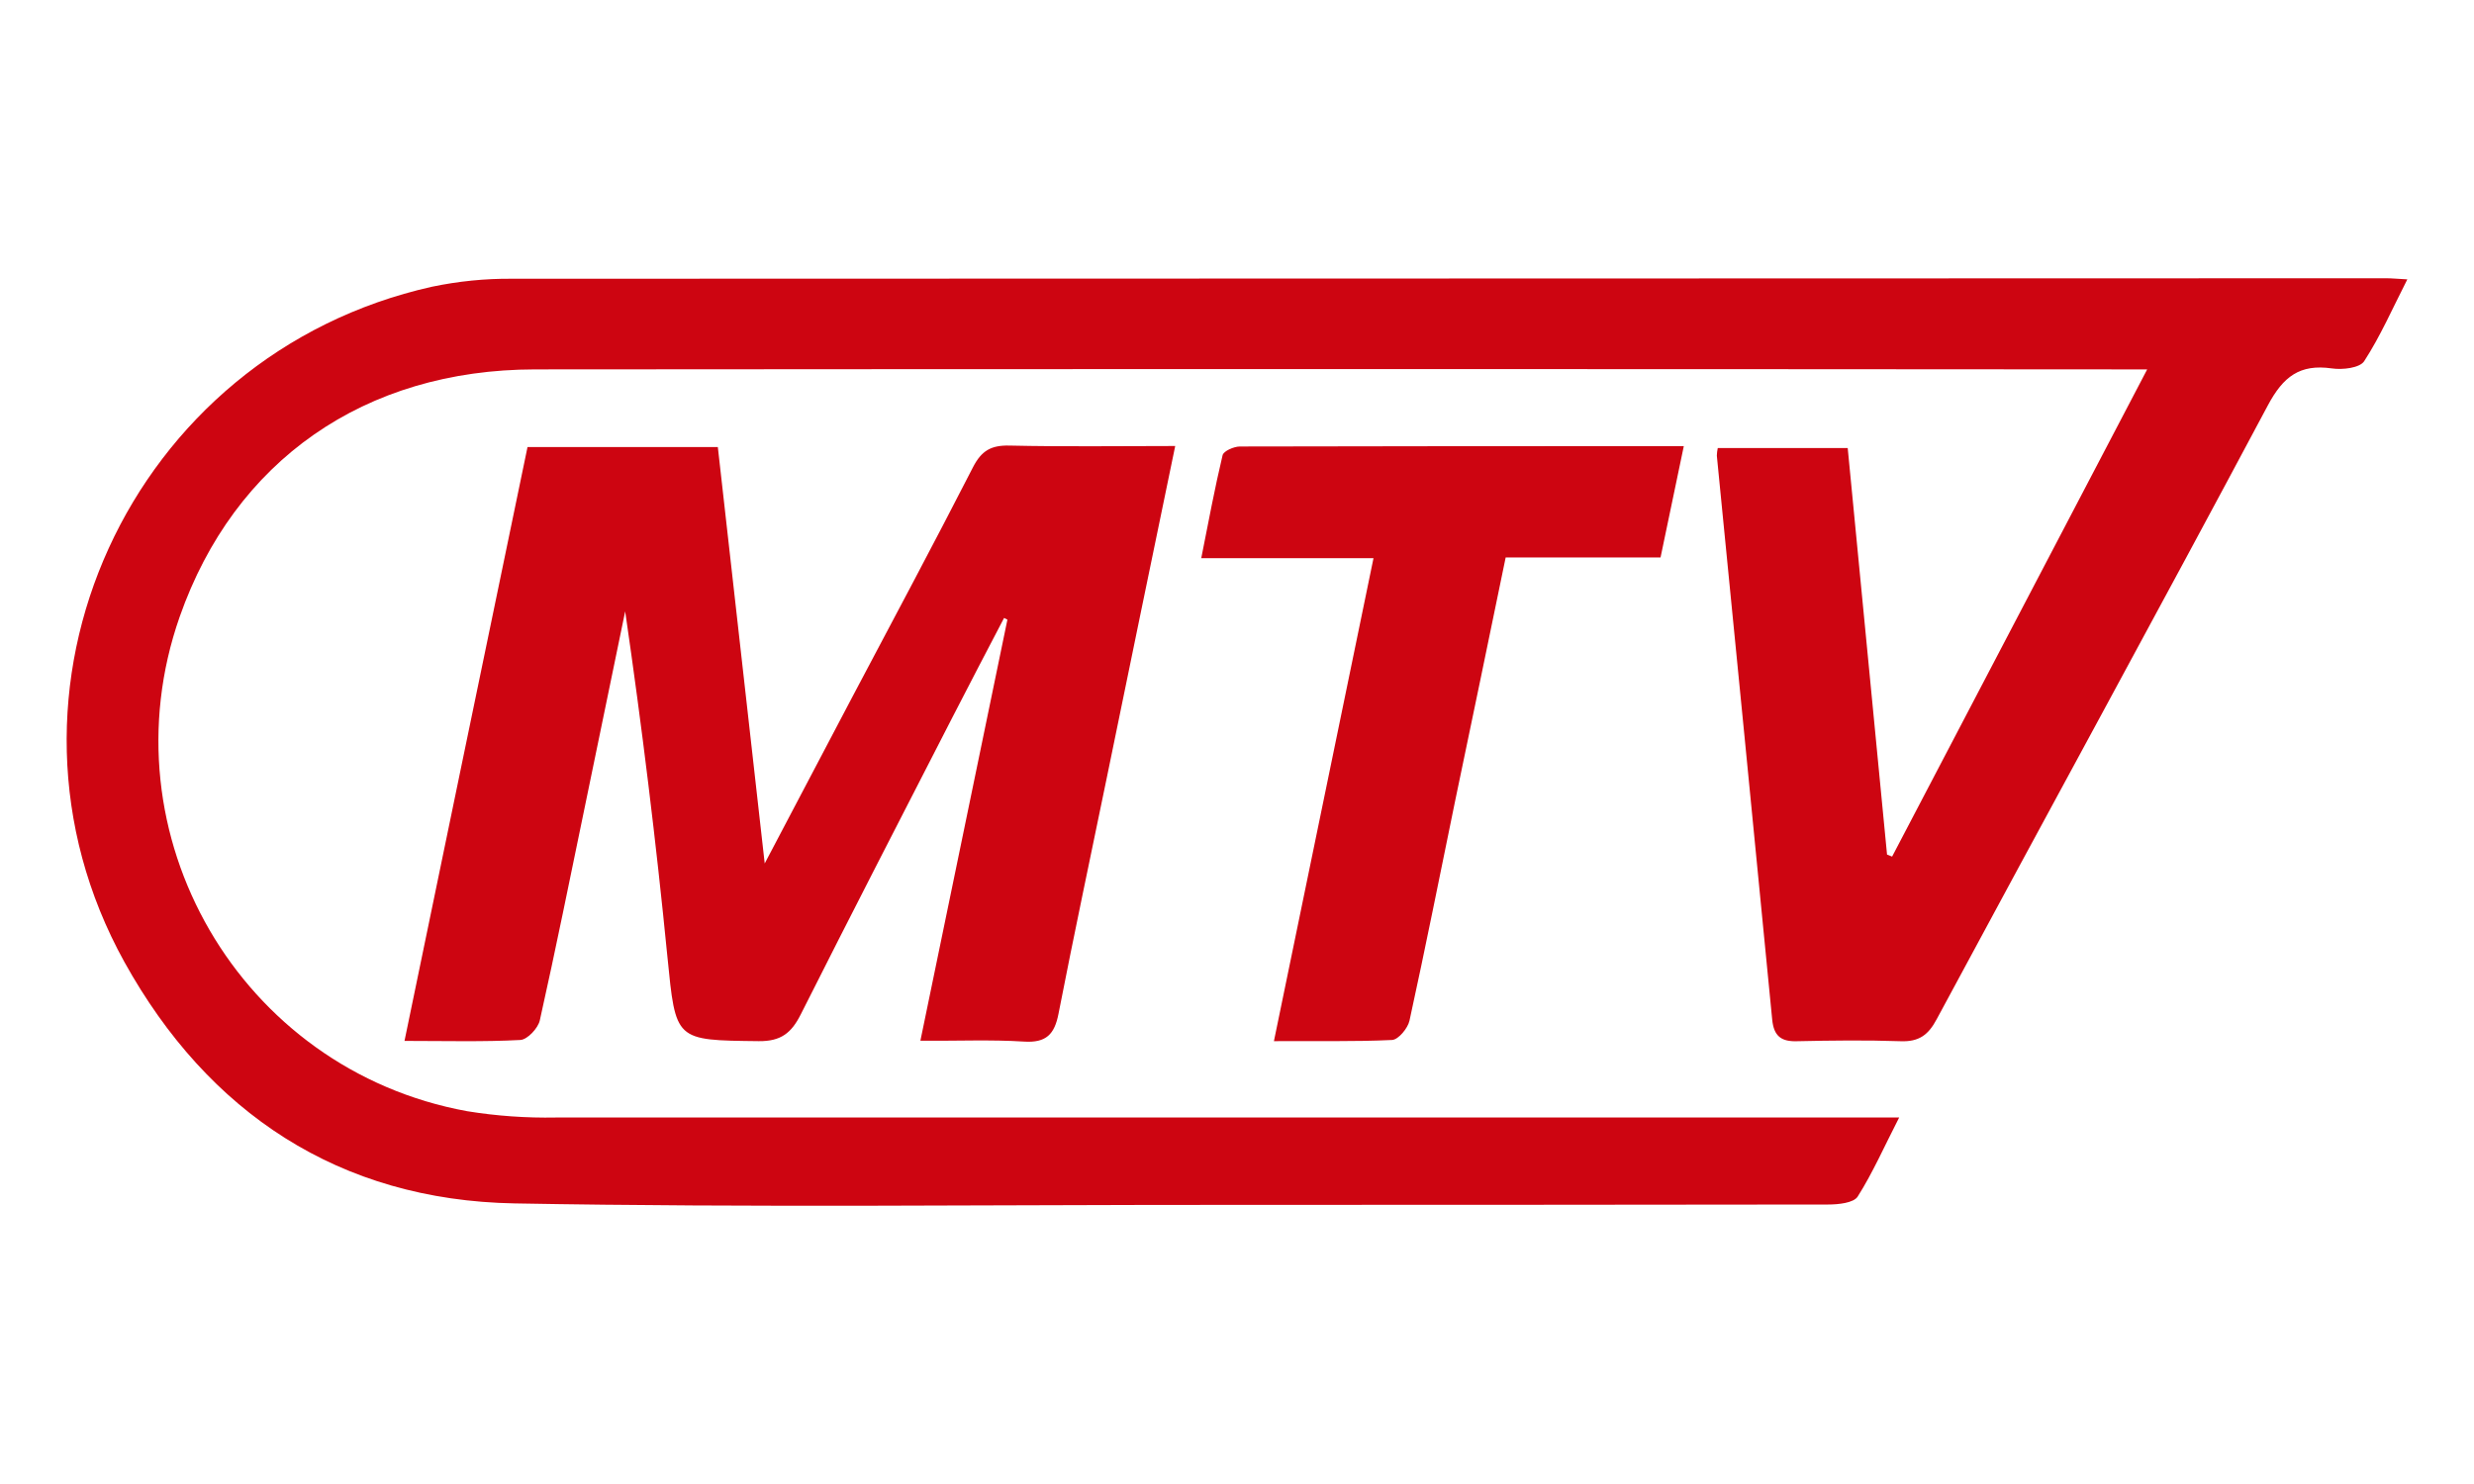 <svg width="40" height="24" viewBox="0 0 40 24" fill="none" xmlns="http://www.w3.org/2000/svg">
<path d="M8.281 4.508C7.846 4.504 7.412 4.548 6.985 4.637C2.098 5.728 -0.41 11.184 2.012 15.559C3.364 17.997 5.486 19.411 8.32 19.462C12.167 19.532 16.015 19.484 19.864 19.486C23.095 19.486 26.327 19.484 29.558 19.48C29.721 19.48 29.969 19.455 30.035 19.352C30.279 18.967 30.465 18.542 30.706 18.073H30.046C23.027 18.073 16.008 18.073 8.989 18.073C8.508 18.082 8.028 18.048 7.553 17.971C3.877 17.3 1.672 13.495 2.905 9.975C3.79 7.451 5.892 5.976 8.652 5.974C17.219 5.967 25.787 5.967 34.355 5.974H34.716L30.592 13.853L30.51 13.821C30.297 11.625 30.086 9.433 29.874 7.246H27.773C27.764 7.287 27.759 7.328 27.758 7.37C28.059 10.409 28.357 13.449 28.653 16.488C28.679 16.758 28.8 16.848 29.058 16.839C29.614 16.827 30.171 16.82 30.726 16.839C31.025 16.851 31.177 16.74 31.315 16.479C33.095 13.169 34.9 9.871 36.668 6.554C36.915 6.091 37.183 5.884 37.701 5.958C37.873 5.984 38.152 5.951 38.224 5.842C38.486 5.438 38.682 4.989 38.922 4.518C38.756 4.509 38.666 4.5 38.578 4.5C28.481 4.502 18.382 4.505 8.281 4.508Z" fill="#CD0511"/>
<path d="M22.508 16.819C22.609 16.813 22.762 16.63 22.789 16.506C23.048 15.324 23.283 14.137 23.527 12.952C23.798 11.653 24.069 10.353 24.344 9.015H26.848C26.976 8.399 27.096 7.825 27.224 7.215C24.789 7.215 22.418 7.215 20.047 7.221C19.95 7.221 19.783 7.294 19.767 7.362C19.64 7.894 19.54 8.434 19.422 9.027H22.207C21.666 11.647 21.137 14.214 20.597 16.838C21.278 16.833 21.896 16.848 22.508 16.819Z" fill="#CD0511"/>
<path d="M16.556 16.845C16.916 16.868 17.049 16.727 17.114 16.395C17.363 15.12 17.633 13.849 17.895 12.577C18.256 10.807 18.625 9.037 19.001 7.213C18.087 7.213 17.204 7.226 16.321 7.206C16.027 7.199 15.87 7.286 15.732 7.555C15.099 8.792 14.442 10.021 13.792 11.25L12.364 13.964C12.102 11.639 11.854 9.437 11.606 7.23H8.529C7.869 10.418 7.209 13.59 6.54 16.834C7.215 16.834 7.815 16.851 8.413 16.819C8.527 16.813 8.7 16.629 8.728 16.501C8.986 15.35 9.218 14.192 9.458 13.036C9.674 11.987 9.891 10.938 10.108 9.887C10.379 11.752 10.607 13.611 10.79 15.466C10.927 16.836 10.905 16.822 12.267 16.838C12.627 16.842 12.796 16.705 12.947 16.405C13.754 14.8 14.577 13.204 15.397 11.605C15.673 11.065 15.954 10.531 16.234 9.994L16.288 10.021C15.823 12.27 15.36 14.514 14.881 16.831C15.482 16.836 16.021 16.811 16.556 16.845Z" fill="#CD0511"/>
</svg>
